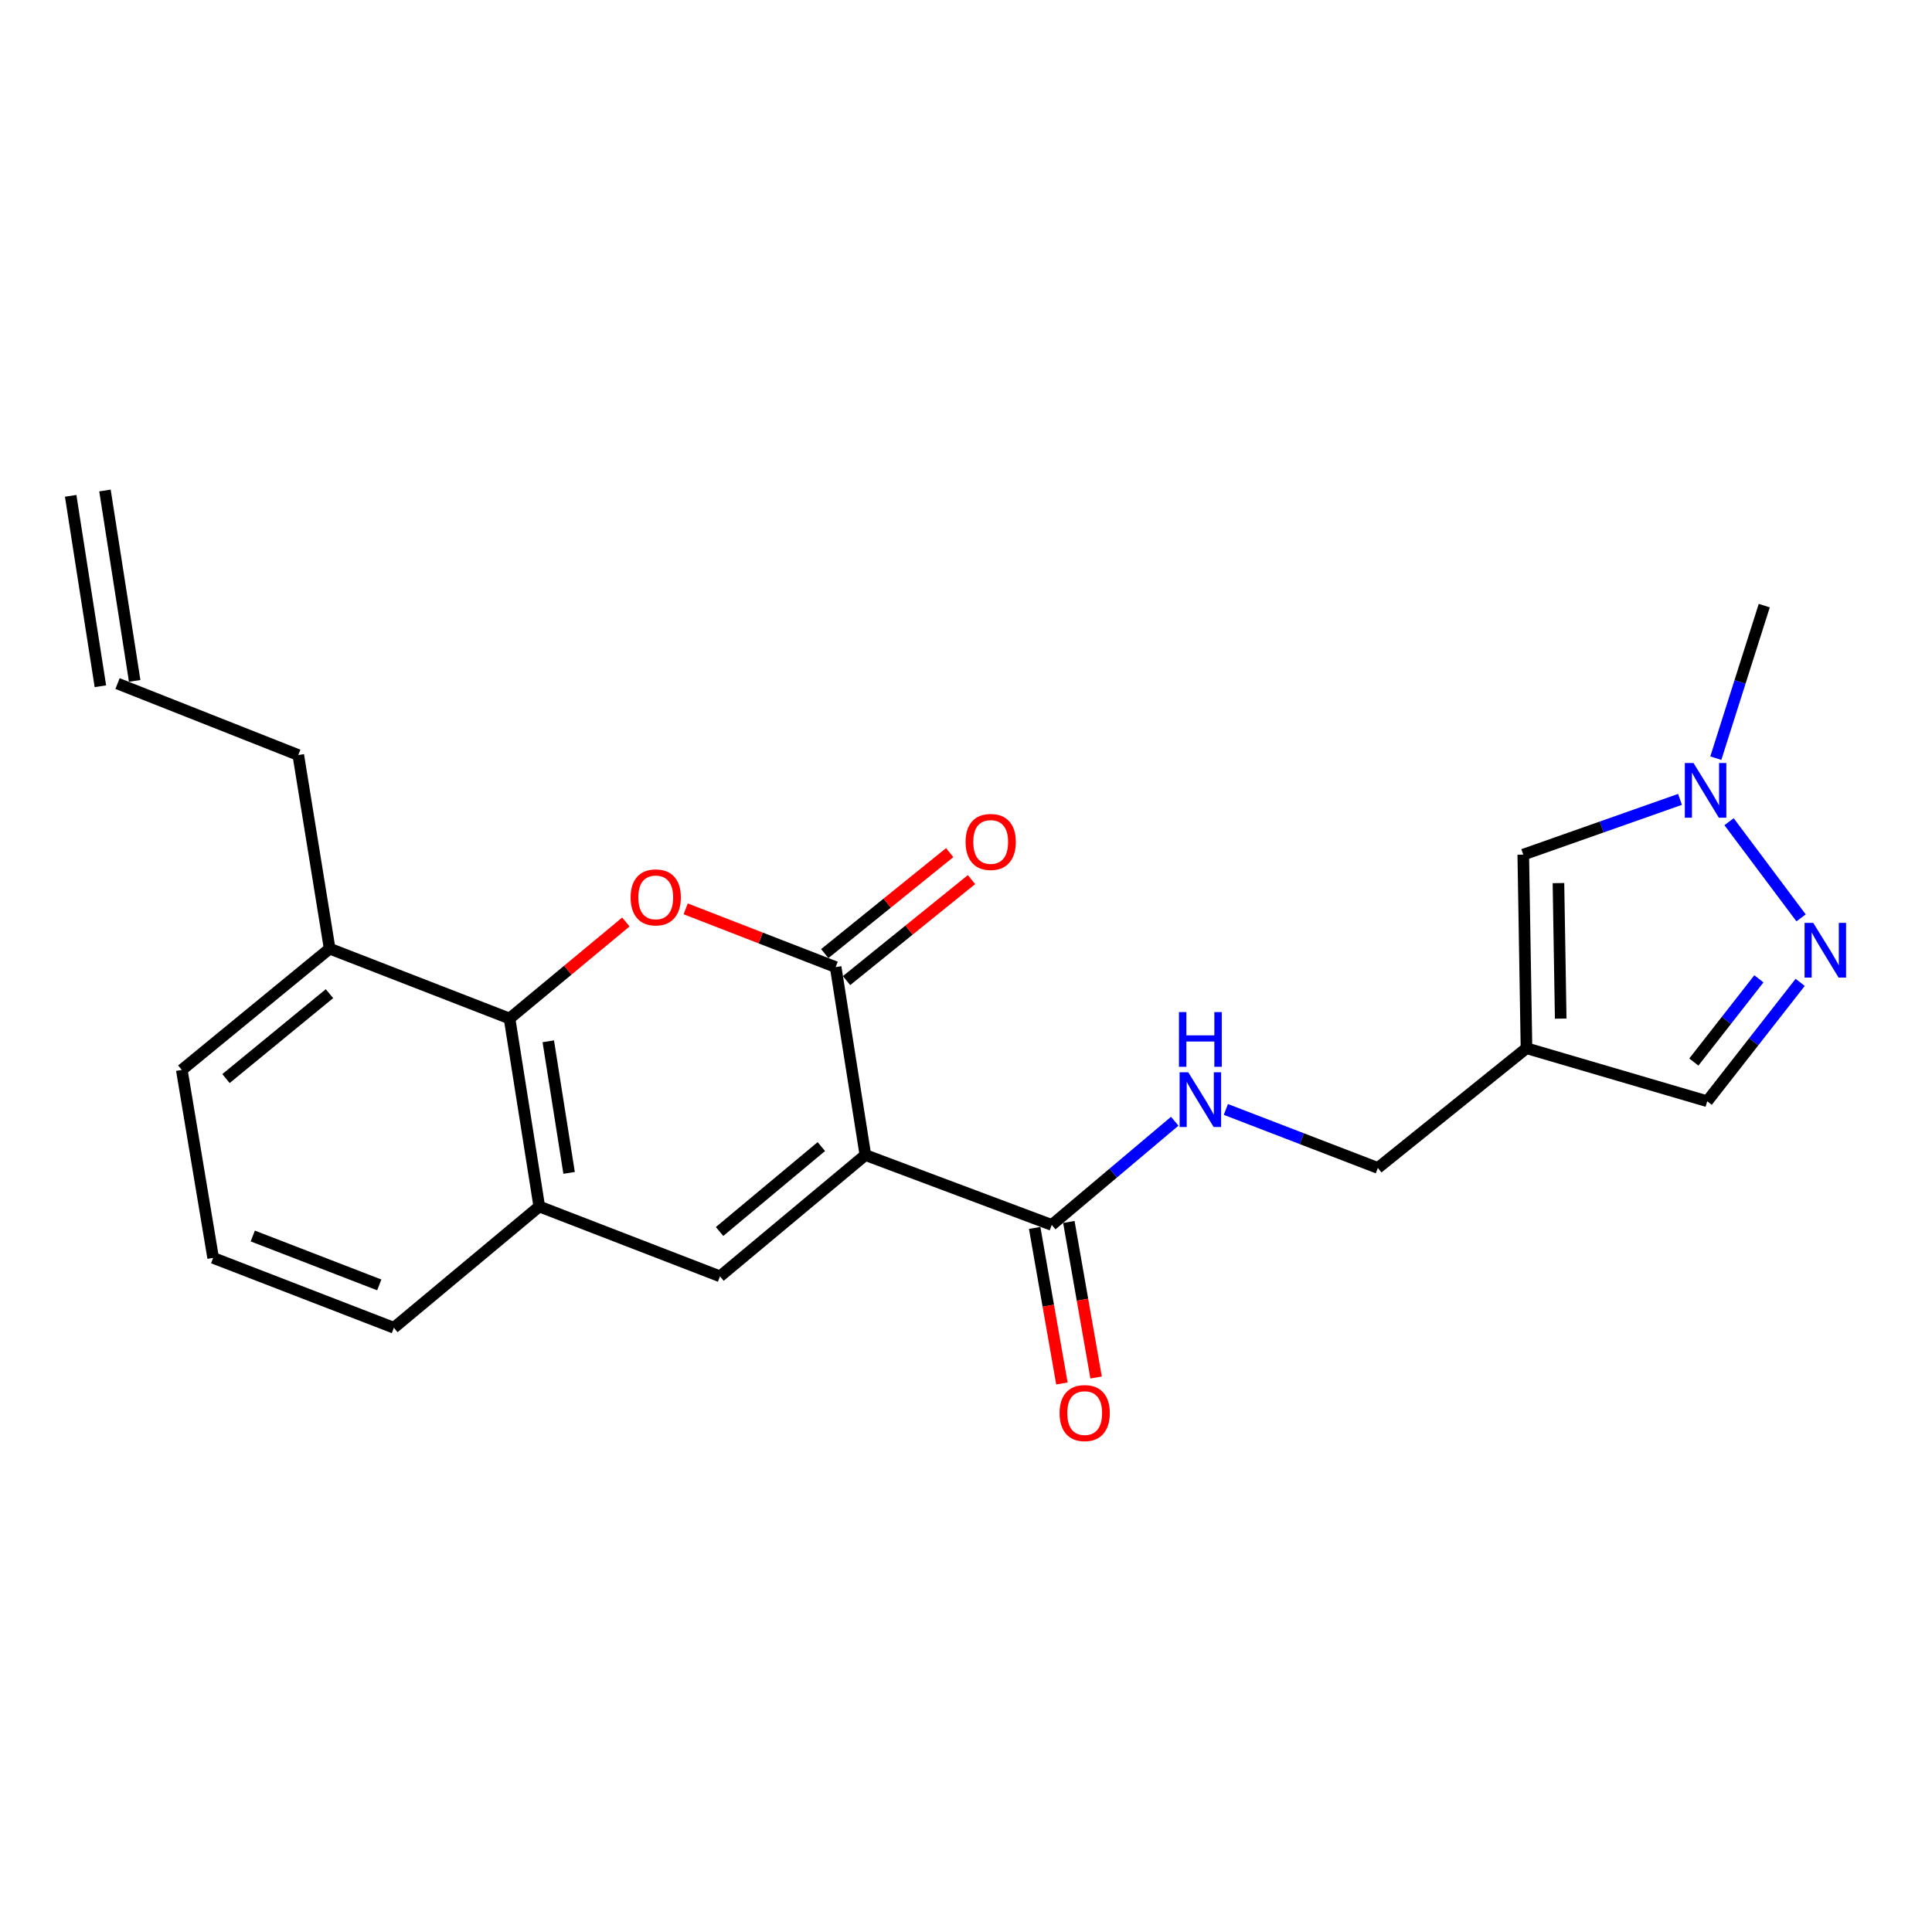 <?xml version='1.0' encoding='iso-8859-1'?>
<svg version='1.1' baseProfile='full'
              xmlns='http://www.w3.org/2000/svg'
                      xmlns:rdkit='http://www.rdkit.org/xml'
                      xmlns:xlink='http://www.w3.org/1999/xlink'
                  xml:space='preserve'
width='1000px' height='1000px' viewBox='0 0 1000 1000'>
<!-- END OF HEADER -->
<rect style='opacity:1.0;fill:#FFFFFF;stroke:none' width='1000' height='1000' x='0' y='0'> </rect>
<path class='bond-0' d='M 447.915,597.849 L 432.536,500.567' style='fill:none;fill-rule:evenodd;stroke:#000000;stroke-width:6px;stroke-linecap:butt;stroke-linejoin:miter;stroke-opacity:1' />
<path class='bond-2' d='M 447.915,597.849 L 372.668,660.631' style='fill:none;fill-rule:evenodd;stroke:#000000;stroke-width:6px;stroke-linecap:butt;stroke-linejoin:miter;stroke-opacity:1' />
<path class='bond-2' d='M 425.12,593.473 L 372.447,637.421' style='fill:none;fill-rule:evenodd;stroke:#000000;stroke-width:6px;stroke-linecap:butt;stroke-linejoin:miter;stroke-opacity:1' />
<path class='bond-4' d='M 447.915,597.849 L 544.388,634.025' style='fill:none;fill-rule:evenodd;stroke:#000000;stroke-width:6px;stroke-linecap:butt;stroke-linejoin:miter;stroke-opacity:1' />
<path class='bond-1' d='M 432.536,500.567 L 393.72,485.493' style='fill:none;fill-rule:evenodd;stroke:#000000;stroke-width:6px;stroke-linecap:butt;stroke-linejoin:miter;stroke-opacity:1' />
<path class='bond-1' d='M 393.72,485.493 L 354.904,470.419' style='fill:none;fill-rule:evenodd;stroke:#FF0000;stroke-width:6px;stroke-linecap:butt;stroke-linejoin:miter;stroke-opacity:1' />
<path class='bond-12' d='M 438.182,507.552 L 470.516,481.419' style='fill:none;fill-rule:evenodd;stroke:#000000;stroke-width:6px;stroke-linecap:butt;stroke-linejoin:miter;stroke-opacity:1' />
<path class='bond-12' d='M 470.516,481.419 L 502.849,455.286' style='fill:none;fill-rule:evenodd;stroke:#FF0000;stroke-width:6px;stroke-linecap:butt;stroke-linejoin:miter;stroke-opacity:1' />
<path class='bond-12' d='M 426.89,493.581 L 459.224,467.448' style='fill:none;fill-rule:evenodd;stroke:#000000;stroke-width:6px;stroke-linecap:butt;stroke-linejoin:miter;stroke-opacity:1' />
<path class='bond-12' d='M 459.224,467.448 L 491.557,441.315' style='fill:none;fill-rule:evenodd;stroke:#FF0000;stroke-width:6px;stroke-linecap:butt;stroke-linejoin:miter;stroke-opacity:1' />
<path class='bond-23' d='M 323.948,477.226 L 293.844,502.205' style='fill:none;fill-rule:evenodd;stroke:#FF0000;stroke-width:6px;stroke-linecap:butt;stroke-linejoin:miter;stroke-opacity:1' />
<path class='bond-23' d='M 293.844,502.205 L 263.74,527.183' style='fill:none;fill-rule:evenodd;stroke:#000000;stroke-width:6px;stroke-linecap:butt;stroke-linejoin:miter;stroke-opacity:1' />
<path class='bond-7' d='M 372.668,660.631 L 279.129,624.484' style='fill:none;fill-rule:evenodd;stroke:#000000;stroke-width:6px;stroke-linecap:butt;stroke-linejoin:miter;stroke-opacity:1' />
<path class='bond-3' d='M 263.74,527.183 L 279.129,624.484' style='fill:none;fill-rule:evenodd;stroke:#000000;stroke-width:6px;stroke-linecap:butt;stroke-linejoin:miter;stroke-opacity:1' />
<path class='bond-3' d='M 283.791,538.972 L 294.563,607.083' style='fill:none;fill-rule:evenodd;stroke:#000000;stroke-width:6px;stroke-linecap:butt;stroke-linejoin:miter;stroke-opacity:1' />
<path class='bond-13' d='M 263.74,527.183 L 170.62,491.016' style='fill:none;fill-rule:evenodd;stroke:#000000;stroke-width:6px;stroke-linecap:butt;stroke-linejoin:miter;stroke-opacity:1' />
<path class='bond-11' d='M 544.388,634.025 L 576.217,607.185' style='fill:none;fill-rule:evenodd;stroke:#000000;stroke-width:6px;stroke-linecap:butt;stroke-linejoin:miter;stroke-opacity:1' />
<path class='bond-11' d='M 576.217,607.185 L 608.047,580.345' style='fill:none;fill-rule:evenodd;stroke:#0000FF;stroke-width:6px;stroke-linecap:butt;stroke-linejoin:miter;stroke-opacity:1' />
<path class='bond-14' d='M 535.541,635.575 L 542.593,675.831' style='fill:none;fill-rule:evenodd;stroke:#000000;stroke-width:6px;stroke-linecap:butt;stroke-linejoin:miter;stroke-opacity:1' />
<path class='bond-14' d='M 542.593,675.831 L 549.646,716.087' style='fill:none;fill-rule:evenodd;stroke:#FF0000;stroke-width:6px;stroke-linecap:butt;stroke-linejoin:miter;stroke-opacity:1' />
<path class='bond-14' d='M 553.235,632.475 L 560.287,672.731' style='fill:none;fill-rule:evenodd;stroke:#000000;stroke-width:6px;stroke-linecap:butt;stroke-linejoin:miter;stroke-opacity:1' />
<path class='bond-14' d='M 560.287,672.731 L 567.339,712.987' style='fill:none;fill-rule:evenodd;stroke:#FF0000;stroke-width:6px;stroke-linecap:butt;stroke-linejoin:miter;stroke-opacity:1' />
<path class='bond-5' d='M 931.771,508.475 L 907.714,539.24' style='fill:none;fill-rule:evenodd;stroke:#0000FF;stroke-width:6px;stroke-linecap:butt;stroke-linejoin:miter;stroke-opacity:1' />
<path class='bond-5' d='M 907.714,539.24 L 883.657,570.005' style='fill:none;fill-rule:evenodd;stroke:#000000;stroke-width:6px;stroke-linecap:butt;stroke-linejoin:miter;stroke-opacity:1' />
<path class='bond-5' d='M 910.403,506.64 L 893.563,528.175' style='fill:none;fill-rule:evenodd;stroke:#0000FF;stroke-width:6px;stroke-linecap:butt;stroke-linejoin:miter;stroke-opacity:1' />
<path class='bond-5' d='M 893.563,528.175 L 876.724,549.711' style='fill:none;fill-rule:evenodd;stroke:#000000;stroke-width:6px;stroke-linecap:butt;stroke-linejoin:miter;stroke-opacity:1' />
<path class='bond-25' d='M 932.241,475.09 L 894.959,425.315' style='fill:none;fill-rule:evenodd;stroke:#0000FF;stroke-width:6px;stroke-linecap:butt;stroke-linejoin:miter;stroke-opacity:1' />
<path class='bond-6' d='M 790.108,542.561 L 713.175,604.525' style='fill:none;fill-rule:evenodd;stroke:#000000;stroke-width:6px;stroke-linecap:butt;stroke-linejoin:miter;stroke-opacity:1' />
<path class='bond-9' d='M 790.108,542.561 L 788.441,442.355' style='fill:none;fill-rule:evenodd;stroke:#000000;stroke-width:6px;stroke-linecap:butt;stroke-linejoin:miter;stroke-opacity:1' />
<path class='bond-9' d='M 807.819,527.232 L 806.652,457.088' style='fill:none;fill-rule:evenodd;stroke:#000000;stroke-width:6px;stroke-linecap:butt;stroke-linejoin:miter;stroke-opacity:1' />
<path class='bond-10' d='M 790.108,542.561 L 883.657,570.005' style='fill:none;fill-rule:evenodd;stroke:#000000;stroke-width:6px;stroke-linecap:butt;stroke-linejoin:miter;stroke-opacity:1' />
<path class='bond-18' d='M 279.129,624.484 L 203.862,687.247' style='fill:none;fill-rule:evenodd;stroke:#000000;stroke-width:6px;stroke-linecap:butt;stroke-linejoin:miter;stroke-opacity:1' />
<path class='bond-8' d='M 869.568,413.76 L 829.005,428.058' style='fill:none;fill-rule:evenodd;stroke:#0000FF;stroke-width:6px;stroke-linecap:butt;stroke-linejoin:miter;stroke-opacity:1' />
<path class='bond-8' d='M 829.005,428.058 L 788.441,442.355' style='fill:none;fill-rule:evenodd;stroke:#000000;stroke-width:6px;stroke-linecap:butt;stroke-linejoin:miter;stroke-opacity:1' />
<path class='bond-19' d='M 888.103,392.425 L 900.64,352.946' style='fill:none;fill-rule:evenodd;stroke:#0000FF;stroke-width:6px;stroke-linecap:butt;stroke-linejoin:miter;stroke-opacity:1' />
<path class='bond-19' d='M 900.64,352.946 L 913.177,313.468' style='fill:none;fill-rule:evenodd;stroke:#000000;stroke-width:6px;stroke-linecap:butt;stroke-linejoin:miter;stroke-opacity:1' />
<path class='bond-15' d='M 634.503,574.248 L 673.839,589.386' style='fill:none;fill-rule:evenodd;stroke:#0000FF;stroke-width:6px;stroke-linecap:butt;stroke-linejoin:miter;stroke-opacity:1' />
<path class='bond-15' d='M 673.839,589.386 L 713.175,604.525' style='fill:none;fill-rule:evenodd;stroke:#000000;stroke-width:6px;stroke-linecap:butt;stroke-linejoin:miter;stroke-opacity:1' />
<path class='bond-20' d='M 170.62,491.016 L 154.393,390.81' style='fill:none;fill-rule:evenodd;stroke:#000000;stroke-width:6px;stroke-linecap:butt;stroke-linejoin:miter;stroke-opacity:1' />
<path class='bond-24' d='M 170.62,491.016 L 94.096,553.798' style='fill:none;fill-rule:evenodd;stroke:#000000;stroke-width:6px;stroke-linecap:butt;stroke-linejoin:miter;stroke-opacity:1' />
<path class='bond-24' d='M 170.535,514.321 L 116.968,558.269' style='fill:none;fill-rule:evenodd;stroke:#000000;stroke-width:6px;stroke-linecap:butt;stroke-linejoin:miter;stroke-opacity:1' />
<path class='bond-16' d='M 60.833,353.816 L 154.393,390.81' style='fill:none;fill-rule:evenodd;stroke:#000000;stroke-width:6px;stroke-linecap:butt;stroke-linejoin:miter;stroke-opacity:1' />
<path class='bond-17' d='M 69.708,352.431 L 54.329,253.872' style='fill:none;fill-rule:evenodd;stroke:#000000;stroke-width:6px;stroke-linecap:butt;stroke-linejoin:miter;stroke-opacity:1' />
<path class='bond-17' d='M 51.959,355.2 L 36.58,256.641' style='fill:none;fill-rule:evenodd;stroke:#000000;stroke-width:6px;stroke-linecap:butt;stroke-linejoin:miter;stroke-opacity:1' />
<path class='bond-21' d='M 203.862,687.247 L 110.322,651.08' style='fill:none;fill-rule:evenodd;stroke:#000000;stroke-width:6px;stroke-linecap:butt;stroke-linejoin:miter;stroke-opacity:1' />
<path class='bond-21' d='M 196.309,665.067 L 130.831,639.751' style='fill:none;fill-rule:evenodd;stroke:#000000;stroke-width:6px;stroke-linecap:butt;stroke-linejoin:miter;stroke-opacity:1' />
<path class='bond-22' d='M 110.322,651.08 L 94.096,553.798' style='fill:none;fill-rule:evenodd;stroke:#000000;stroke-width:6px;stroke-linecap:butt;stroke-linejoin:miter;stroke-opacity:1' />
<path  class='atom-2' d='M 326.406 464.481
Q 326.406 457.681, 329.766 453.881
Q 333.126 450.081, 339.406 450.081
Q 345.686 450.081, 349.046 453.881
Q 352.406 457.681, 352.406 464.481
Q 352.406 471.361, 349.006 475.281
Q 345.606 479.161, 339.406 479.161
Q 333.166 479.161, 329.766 475.281
Q 326.406 471.401, 326.406 464.481
M 339.406 475.961
Q 343.726 475.961, 346.046 473.081
Q 348.406 470.161, 348.406 464.481
Q 348.406 458.921, 346.046 456.121
Q 343.726 453.281, 339.406 453.281
Q 335.086 453.281, 332.726 456.081
Q 330.406 458.881, 330.406 464.481
Q 330.406 470.201, 332.726 473.081
Q 335.086 475.961, 339.406 475.961
' fill='#FF0000'/>
<path  class='atom-6' d='M 938.523 477.675
L 947.803 492.675
Q 948.723 494.155, 950.203 496.835
Q 951.683 499.515, 951.763 499.675
L 951.763 477.675
L 955.523 477.675
L 955.523 505.995
L 951.643 505.995
L 941.683 489.595
Q 940.523 487.675, 939.283 485.475
Q 938.083 483.275, 937.723 482.595
L 937.723 505.995
L 934.043 505.995
L 934.043 477.675
L 938.523 477.675
' fill='#0000FF'/>
<path  class='atom-9' d='M 876.549 394.933
L 885.829 409.933
Q 886.749 411.413, 888.229 414.093
Q 889.709 416.773, 889.789 416.933
L 889.789 394.933
L 893.549 394.933
L 893.549 423.253
L 889.669 423.253
L 879.709 406.853
Q 878.549 404.933, 877.309 402.733
Q 876.109 400.533, 875.749 399.853
L 875.749 423.253
L 872.069 423.253
L 872.069 394.933
L 876.549 394.933
' fill='#0000FF'/>
<path  class='atom-12' d='M 615.042 555.007
L 624.322 570.007
Q 625.242 571.487, 626.722 574.167
Q 628.202 576.847, 628.282 577.007
L 628.282 555.007
L 632.042 555.007
L 632.042 583.327
L 628.162 583.327
L 618.202 566.927
Q 617.042 565.007, 615.802 562.807
Q 614.602 560.607, 614.242 559.927
L 614.242 583.327
L 610.562 583.327
L 610.562 555.007
L 615.042 555.007
' fill='#0000FF'/>
<path  class='atom-12' d='M 610.222 523.855
L 614.062 523.855
L 614.062 535.895
L 628.542 535.895
L 628.542 523.855
L 632.382 523.855
L 632.382 552.175
L 628.542 552.175
L 628.542 539.095
L 614.062 539.095
L 614.062 552.175
L 610.222 552.175
L 610.222 523.855
' fill='#0000FF'/>
<path  class='atom-13' d='M 499.783 435.789
Q 499.783 428.989, 503.143 425.189
Q 506.503 421.389, 512.783 421.389
Q 519.063 421.389, 522.423 425.189
Q 525.783 428.989, 525.783 435.789
Q 525.783 442.669, 522.383 446.589
Q 518.983 450.469, 512.783 450.469
Q 506.543 450.469, 503.143 446.589
Q 499.783 442.709, 499.783 435.789
M 512.783 447.269
Q 517.103 447.269, 519.423 444.389
Q 521.783 441.469, 521.783 435.789
Q 521.783 430.229, 519.423 427.429
Q 517.103 424.589, 512.783 424.589
Q 508.463 424.589, 506.103 427.389
Q 503.783 430.189, 503.783 435.789
Q 503.783 441.509, 506.103 444.389
Q 508.463 447.269, 512.783 447.269
' fill='#FF0000'/>
<path  class='atom-15' d='M 548.434 731.407
Q 548.434 724.607, 551.794 720.807
Q 555.154 717.007, 561.434 717.007
Q 567.714 717.007, 571.074 720.807
Q 574.434 724.607, 574.434 731.407
Q 574.434 738.287, 571.034 742.207
Q 567.634 746.087, 561.434 746.087
Q 555.194 746.087, 551.794 742.207
Q 548.434 738.327, 548.434 731.407
M 561.434 742.887
Q 565.754 742.887, 568.074 740.007
Q 570.434 737.087, 570.434 731.407
Q 570.434 725.847, 568.074 723.047
Q 565.754 720.207, 561.434 720.207
Q 557.114 720.207, 554.754 723.007
Q 552.434 725.807, 552.434 731.407
Q 552.434 737.127, 554.754 740.007
Q 557.114 742.887, 561.434 742.887
' fill='#FF0000'/>
</svg>
